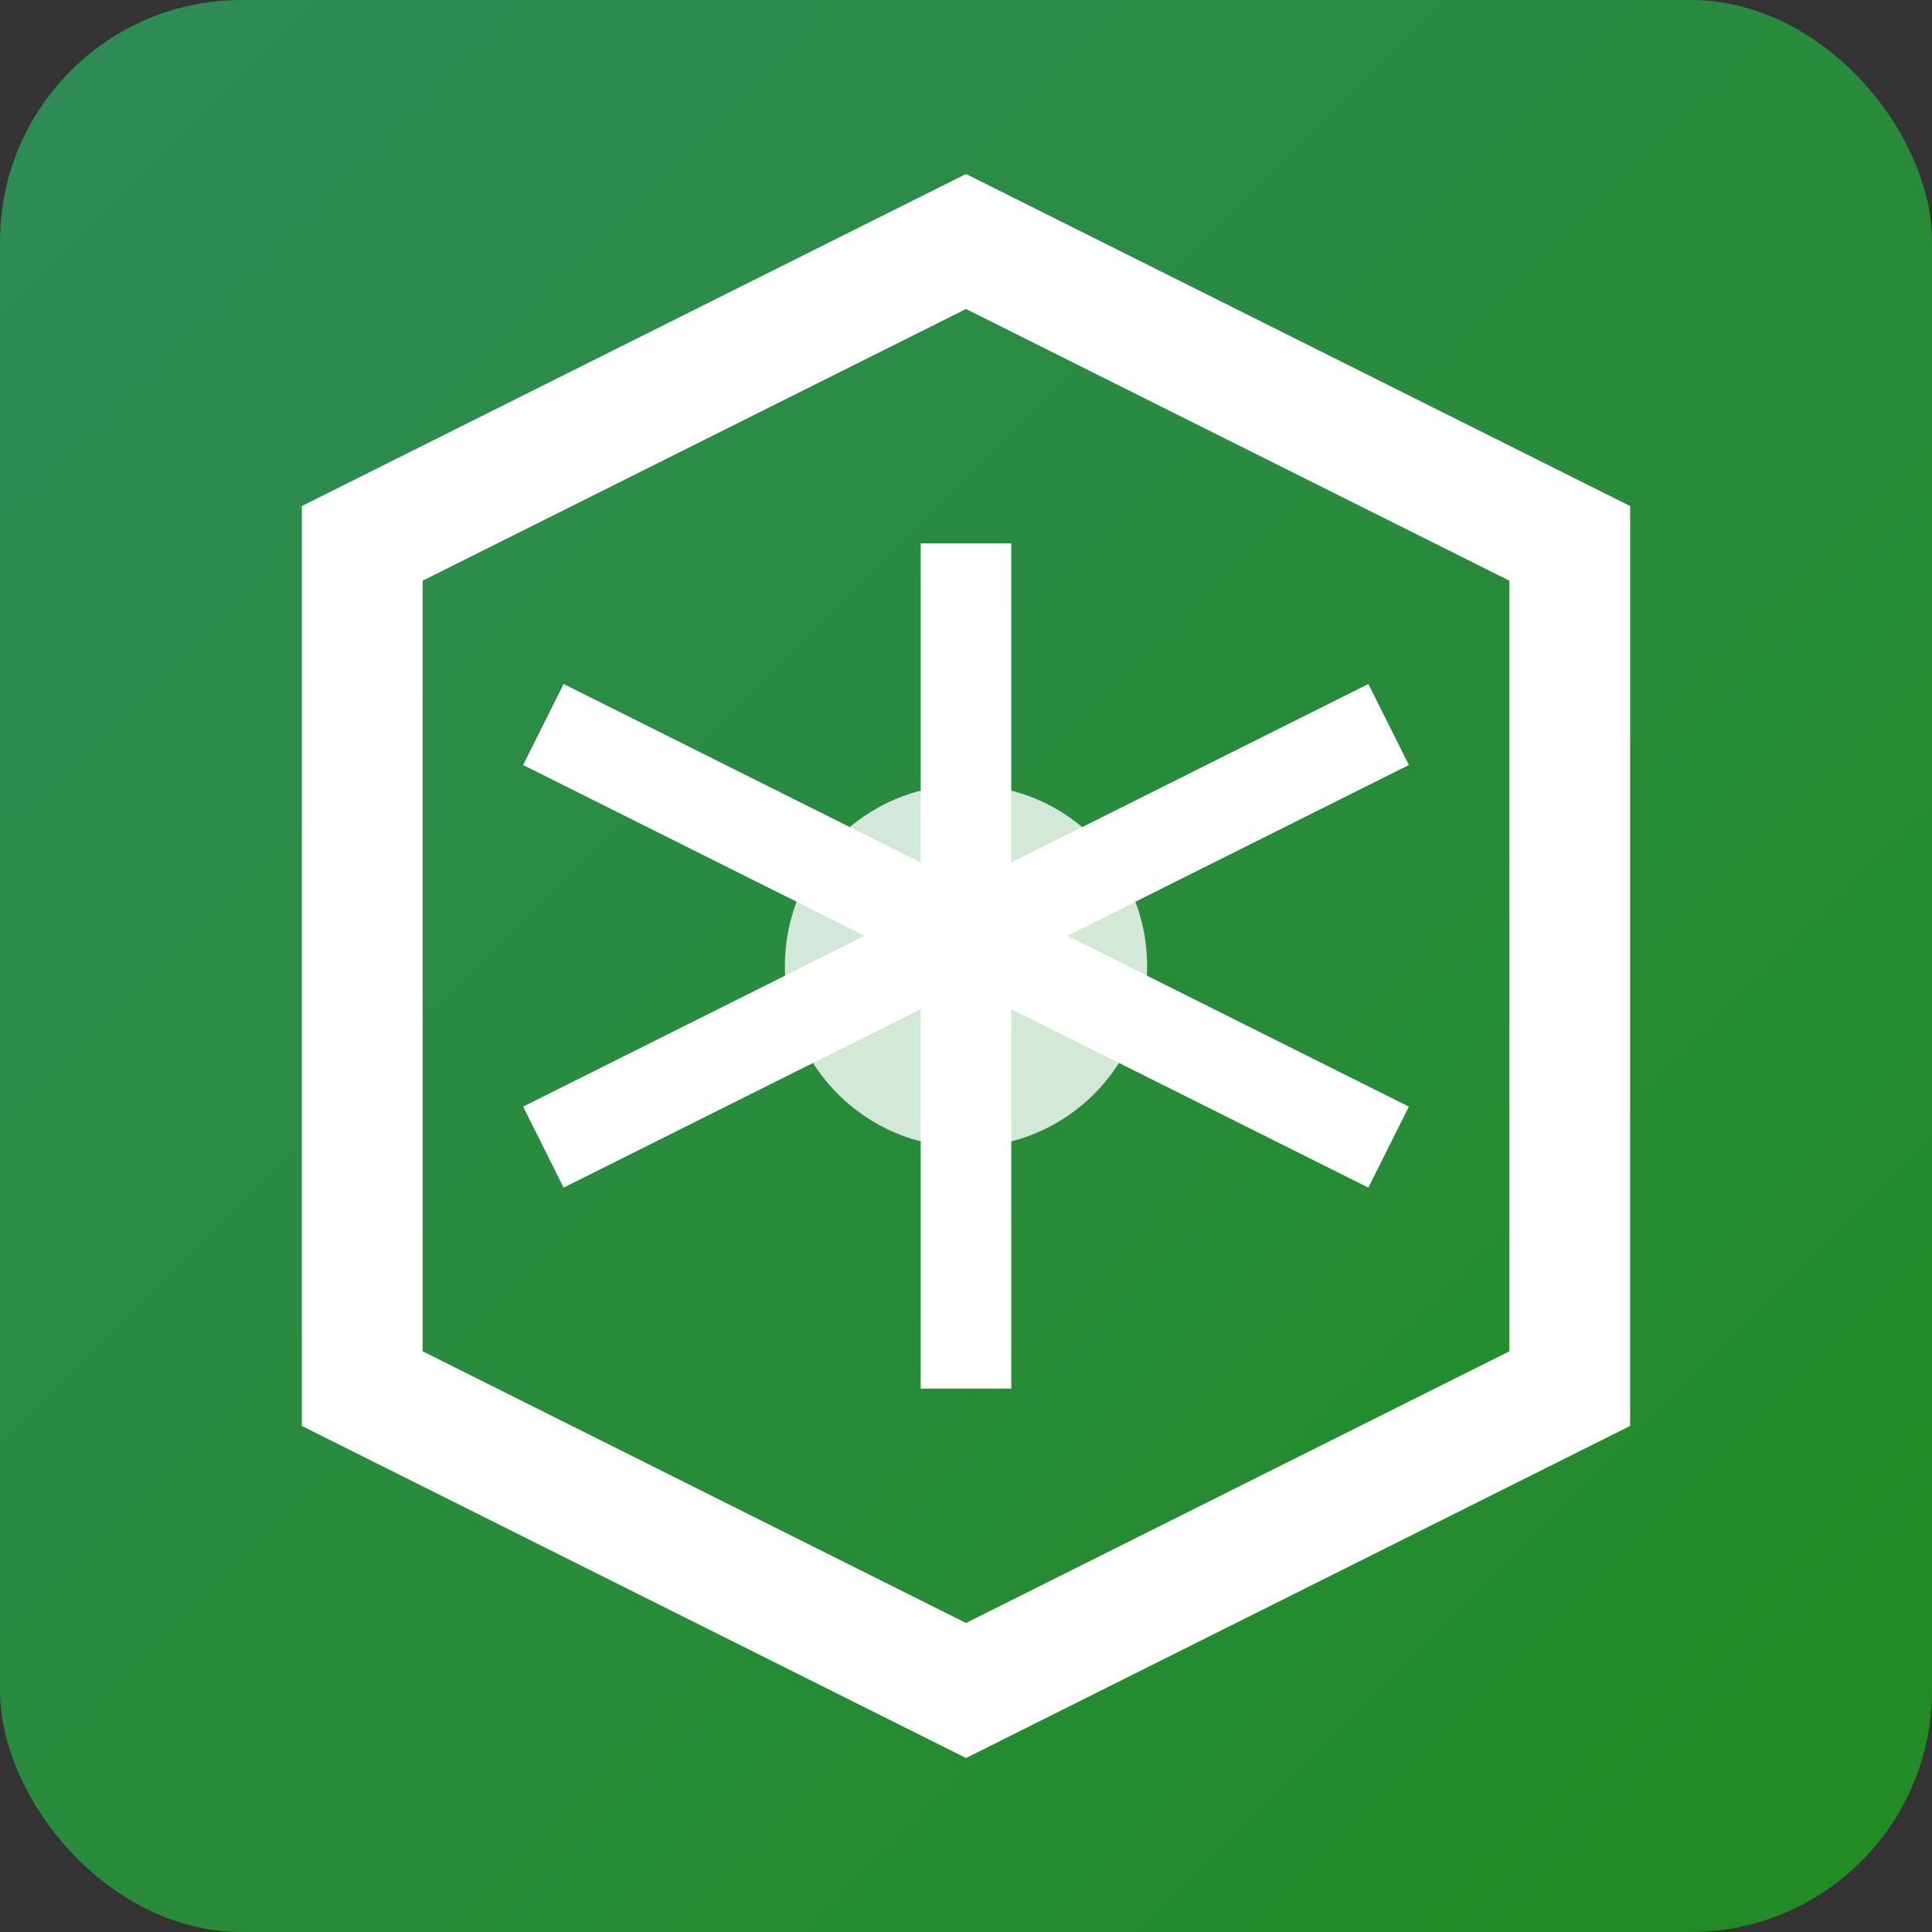 <svg width="32" height="32" viewBox="0 0 32 32" fill="none" xmlns="http://www.w3.org/2000/svg">
    <rect x="0" y="0" width="32" height="32" fill="#333333" stroke="none"/>
    <defs>
        <linearGradient id="faviconGradient" x1="0%" y1="0%" x2="100%" y2="100%">
            <stop offset="0%" style="stop-color:#2E8B57;stop-opacity:1" />
            <stop offset="100%" style="stop-color:#228B22;stop-opacity:1" />
        </linearGradient>
    </defs>
    <rect width="32" height="32" fill="url(#faviconGradient)" rx="4"/>
    <path d="M16 4L26 9v14l-10 5L6 23V9l10-5z" stroke="#fff" stroke-width="2" fill="none"/>
    <path d="M16 9v14M9 12l14 7M9 19l14-7" stroke="#fff" stroke-width="1.5"/>
    <circle cx="16" cy="16" r="3" fill="#fff" opacity="0.8"/>
</svg>
